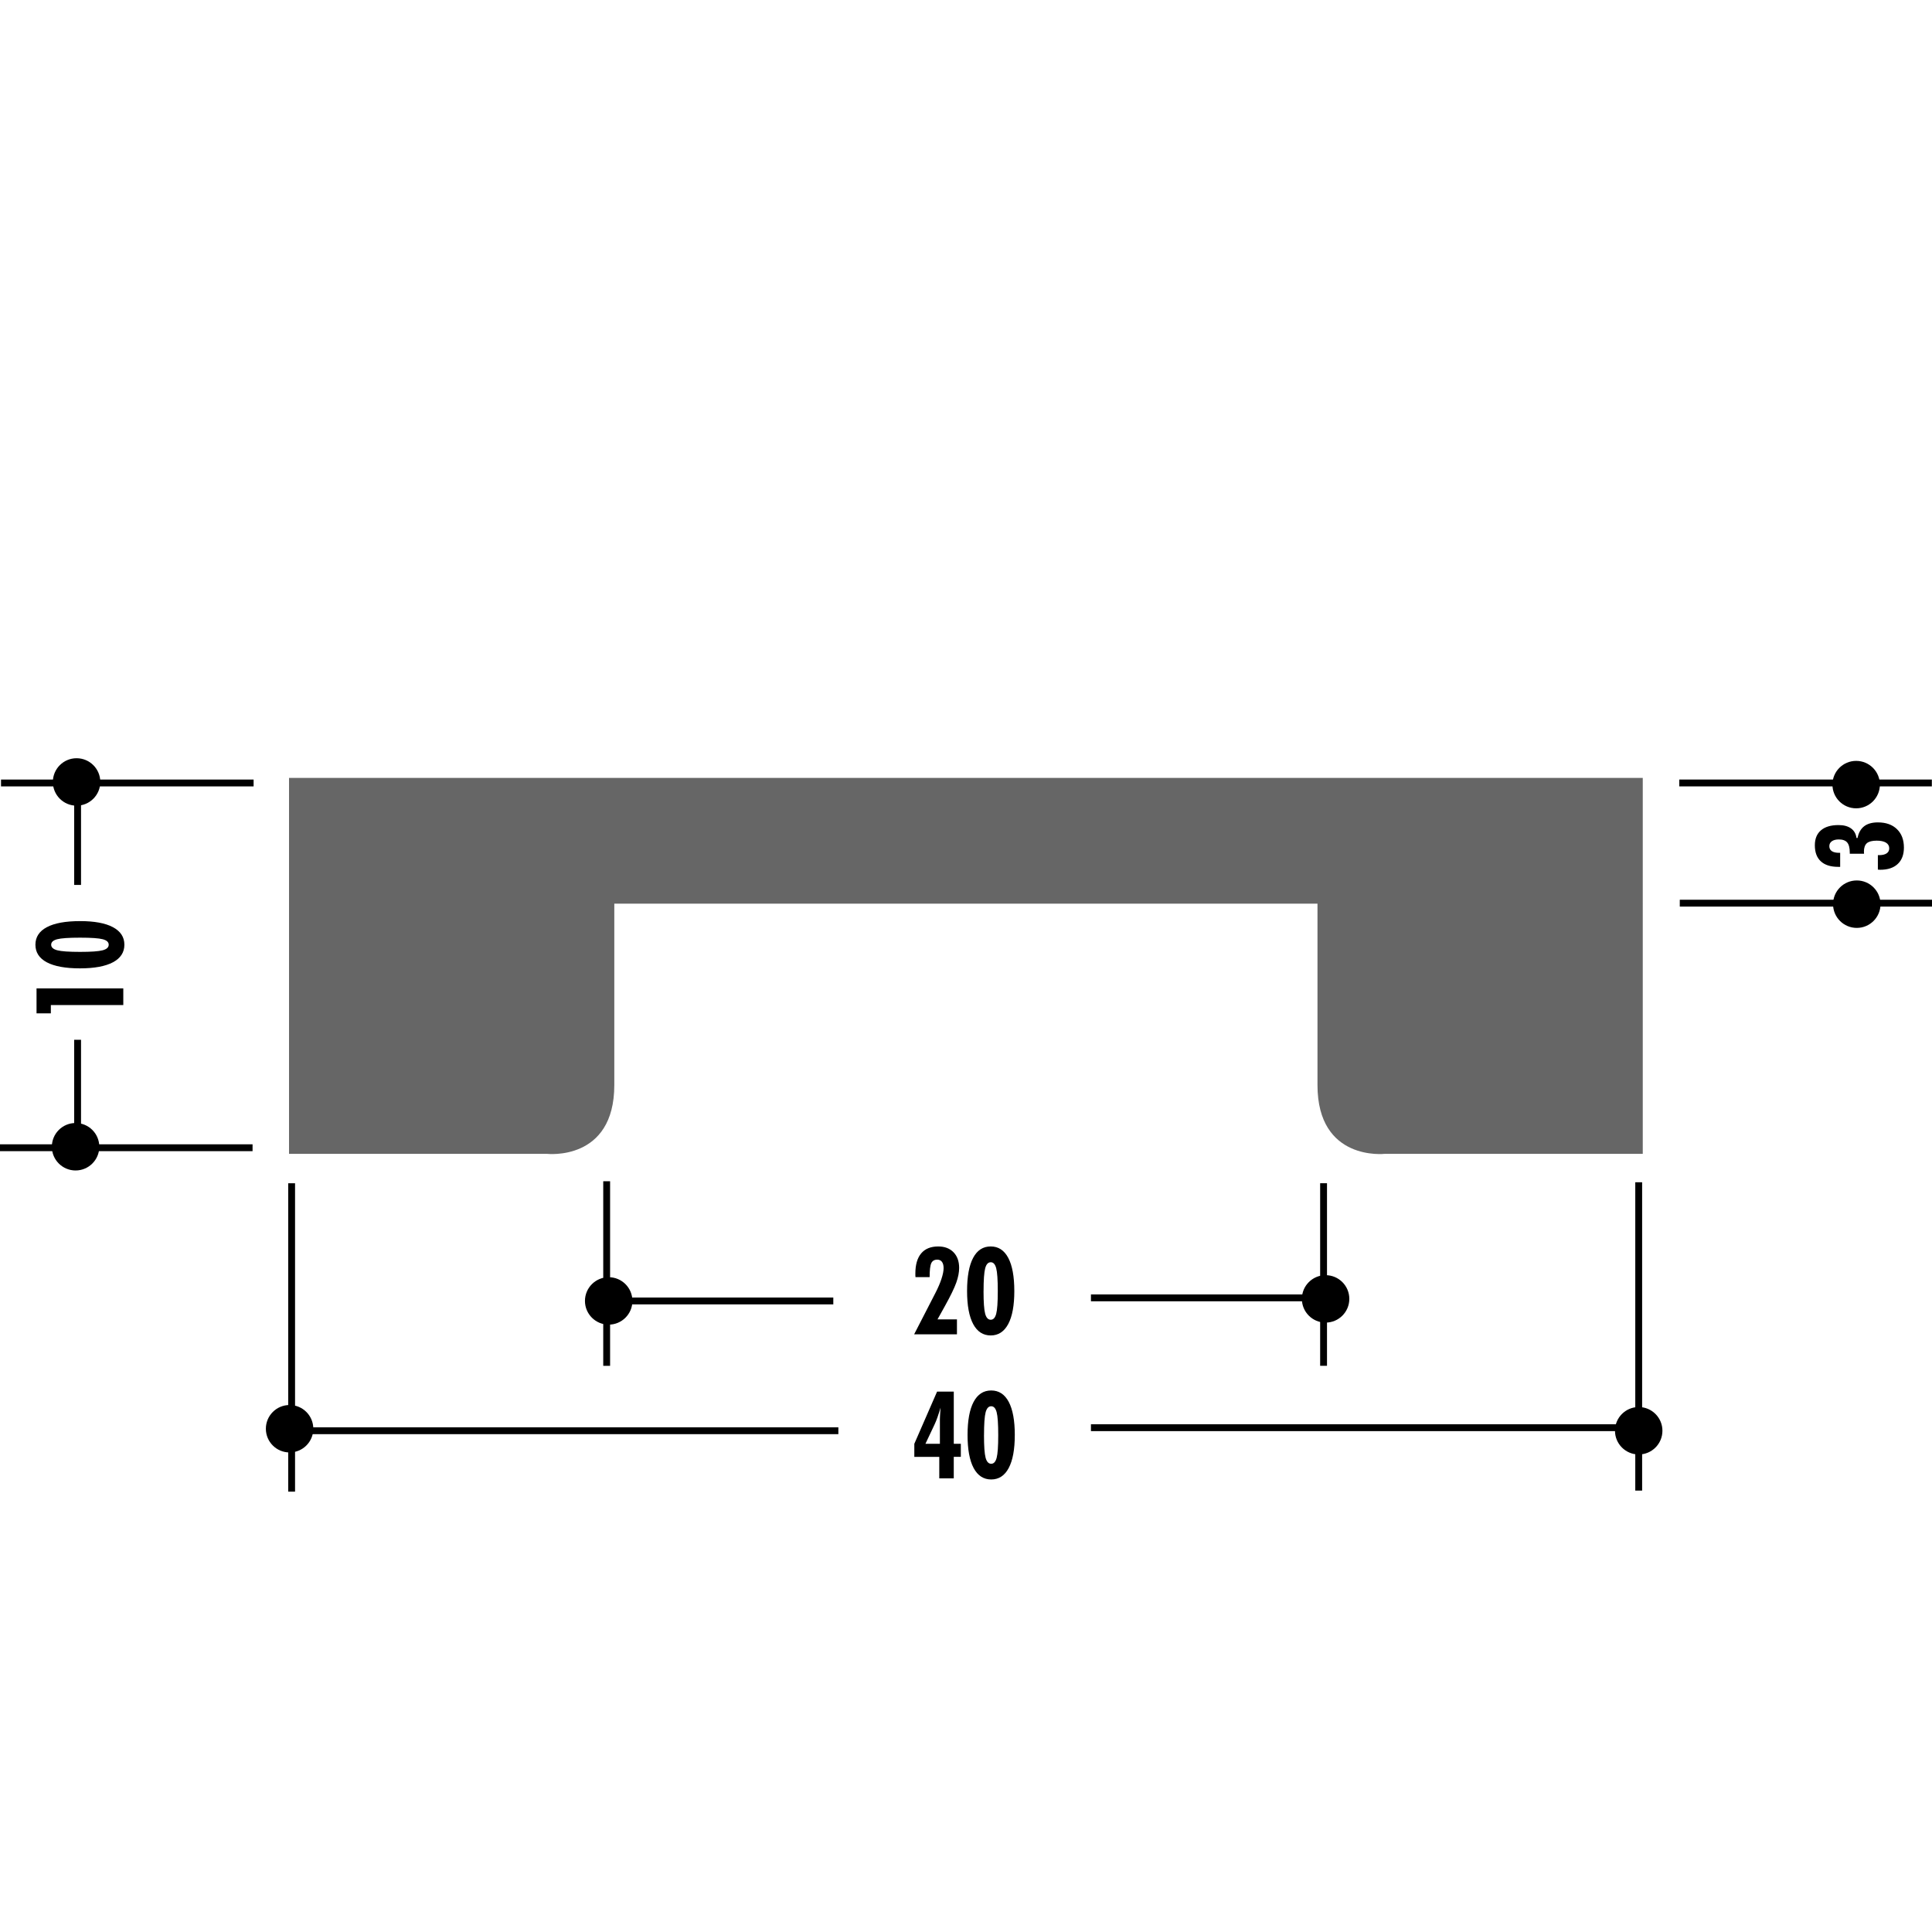 <!DOCTYPE svg PUBLIC "-//W3C//DTD SVG 1.1//EN" "http://www.w3.org/Graphics/SVG/1.1/DTD/svg11.dtd"><svg xmlns="http://www.w3.org/2000/svg" width="220" height="220" viewBox="0 0 220 220"><path fill="none" d="M0 0h220v220H0z"/><path fill="none" d="M0 0h220v220H0z"/><path fill="none" d="M0 0h220v220H0z"/><path fill="none" d="M0 0h220v220H0z"/><path fill="none" d="M0 0h220v220H0z"/><path fill="none" d="M0 0h220v220H0z"/><path fill="none" d="M0 0h220v220H0z"/><path fill="none" d="M0 0h220v220H0z"/><path fill="none" d="M0 0h220v220H0z"/><path fill="none" d="M0 0h220v220H0z"/><path fill="none" d="M0 0h220v220H0z"/><path fill="none" d="M0 0h220v220H0z"/><path fill="none" d="M0 0h220v220H0z"/><path fill="none" d="M0 0h220v220H0z"/><path fill="none" d="M0 0h220v220H0z"/><path fill="none" d="M0 0h220v220H0z"/><path fill="none" d="M0 0h220v220H0z"/><path fill="none" d="M0 0h220v220H0z"/><path fill="none" d="M0 0h220v220H0z"/><path fill="none" d="M0 0h220v220H0z"/><path fill="none" d="M0 0h220v220H0z"/><path fill="none" d="M0 0h220v220H0z"/><path fill="none" d="M0 0h220v220H0z"/><path fill="none" d="M0 0h220v220H0z"/><path fill="none" d="M0 0h220v220H0z"/><path fill="none" d="M0 0h220v220H0z"/><path fill="none" d="M0 0h220v220H0z"/><path fill="none" d="M0 0h220v220H0z"/><path fill="none" d="M0 0h220v220H0z"/><path fill="none" d="M0 0h220v220H0z"/><path fill="none" d="M0 0h220v220H0z"/><path fill="none" d="M0 0h220v220H0z"/><path fill="none" d="M0 0h220v220H0z"/><path fill="none" d="M0 0h220v220H0z"/><path fill="none" d="M0 0h220v220H0z"/><path fill="none" d="M0 0h220v220H0z"/><path fill="none" d="M0 0h220v220H0z"/><path fill="none" d="M0 0h220v220H0z"/><path fill="none" d="M0 0h220v220H0z"/><path fill="none" d="M0 0h220v220H0z"/><path fill="none" d="M0 0h220v220H0z"/><path fill="none" d="M0 0h220v220H0z"/><path fill="none" d="M0 0h220v220H0z"/><path fill="none" d="M0 0h220v220H0z"/><path fill="none" d="M0 0h220v220H0z"/><path fill="none" d="M0 0h220v220H0z"/><path fill="none" d="M0 0h220v220H0z"/><path fill="none" d="M0 0h220v220H0z"/><path fill="#666" d="M86.042 88.58h-53.13v42.81H62.29s7.662.885 7.662-7.832v-20.655h80.072v20.655c0 8.717 7.664 7.832 7.664 7.832h29.377V88.58H86.042z"/><path fill="none" stroke="#000" stroke-width=".78" d="M191.223 89.157h28.76m-28.703 13.688h28.76"/><circle cx="211.364" cy="89.344" r="2.701"/><circle cx="211.435" cy="102.96" r="2.702"/><path d="M213.836 99.03v-1.652h.115c.385 0 .678-.066.878-.2.2-.133.302-.325.302-.578 0-.28-.126-.496-.373-.647-.248-.15-.6-.226-1.056-.226-.522 0-.894.097-1.12.29-.22.194-.334.515-.334.962 0 .025.003.063.007.113.005.05.007.09.007.122h-1.625v-.128c0-.532-.098-.915-.29-1.148-.194-.23-.513-.35-.955-.35-.34 0-.604.068-.795.204-.192.136-.288.322-.288.562 0 .248.095.436.284.566.19.127.47.192.84.192h.11v1.597h-.23c-.86 0-1.52-.21-1.973-.63-.455-.417-.68-1.027-.68-1.825 0-.74.23-1.31.696-1.706.464-.397 1.13-.597 1.996-.597.595 0 1.07.126 1.425.38.354.252.562.615.625 1.09h.12c.12-.597.37-1.04.752-1.334.383-.294.904-.44 1.563-.44.92 0 1.645.255 2.173.77.527.51.792 1.21.792 2.1 0 .802-.234 1.423-.704 1.864-.47.44-1.135.66-1.997.66-.028 0-.07-.003-.127-.007-.055-.007-.1-.01-.138-.01z"/><path fill="none" stroke="#000" stroke-width=".78" d="M28.878 89.157H.116m28.644 41.54H0"/><circle cx="8.606" cy="130.581" r="2.702"/><circle cx="8.72" cy="89.042" r="2.701"/><path d="M14.04 114.45H5.79v.94H4.16v-2.836h9.88v1.896zm-4.933-9.563c1.638 0 2.89.23 3.756.694.866.463 1.3 1.128 1.3 1.995 0 .87-.434 1.538-1.3 2-.866.46-2.118.693-3.756.693-1.65 0-2.91-.23-3.776-.69-.864-.46-1.297-1.127-1.297-2.003 0-.87.433-1.537 1.3-1.997.865-.46 2.124-.69 3.775-.69zm.014 3.506c1.257 0 2.11-.06 2.57-.183.46-.122.688-.334.688-.636 0-.294-.225-.5-.677-.62-.45-.12-1.31-.18-2.58-.18-1.29 0-2.16.06-2.615.18-.452.12-.68.326-.68.62 0 .302.232.514.694.636.46.122 1.33.183 2.602.183z"/><path fill="none" stroke="#000" stroke-width=".78" d="M8.836 130.062v-11.66m0-17.634V90.486m177.766 44.14v35.11m-35.884-35v20.79M69.082 134.51v21.02m-35.874-20.79v35.116"/><path d="M32.975 165.392c-1.492 0-2.7-1.207-2.7-2.698 0-1.495 1.208-2.702 2.7-2.702 1.493 0 2.702 1.207 2.702 2.702 0 1.49-1.21 2.698-2.702 2.698z"/><circle cx="186.602" cy="162.922" r="2.701"/><path d="M150.95 150.606c-1.494 0-2.703-1.207-2.703-2.702 0-1.49 1.21-2.698 2.702-2.698 1.49 0 2.7 1.207 2.7 2.698 0 1.495-1.21 2.702-2.7 2.702zm-81.638.232c-1.493 0-2.702-1.207-2.702-2.7s1.208-2.7 2.702-2.7 2.702 1.207 2.702 2.7-1.21 2.7-2.702 2.7z"/><path fill="none" stroke="#000" stroke-width=".78" d="M186.832 162.576h-62.604m-28.762.347H32.86m118.09-15.13h-26.722m-29.338.347H67.924"/><path d="M104.092 151.946l2.43-4.724c.298-.578.527-1.112.688-1.604.16-.49.24-.896.24-1.21 0-.313-.063-.552-.187-.72-.125-.165-.302-.25-.532-.25-.332 0-.56.135-.685.404-.125.268-.187.797-.187 1.586h-1.61c-.005-.044-.01-.096-.012-.15 0-.058-.003-.14-.003-.25 0-1.01.22-1.777.664-2.304.442-.525 1.09-.788 1.942-.788.73 0 1.31.22 1.74.66.427.44.64 1.035.64 1.783 0 .51-.11 1.07-.33 1.686-.22.617-.65 1.5-1.287 2.65l-.846 1.522h2.213v1.704h-4.878zm11.41-4.933c0 1.638-.23 2.89-.693 3.756-.463.865-1.128 1.3-1.994 1.3-.87 0-1.538-.435-2-1.3-.462-.868-.693-2.12-.693-3.758 0-1.65.23-2.91.69-3.776.46-.866 1.127-1.3 2.003-1.3.87 0 1.536.434 1.996 1.3.46.866.69 2.124.69 3.776zm-3.505.013c0 1.255.062 2.11.184 2.57.123.456.336.685.638.685.294 0 .5-.224.62-.675.12-.45.18-1.31.18-2.578 0-1.29-.06-2.163-.18-2.615-.12-.454-.326-.68-.62-.68-.302 0-.515.23-.636.694-.12.463-.183 1.33-.183 2.602zm-5.04 21.32v-2.45h-2.842v-1.487l2.592-5.944h1.902v5.942h.803v1.487h-.805v2.45h-1.652zm-1.576-3.94h1.647v-2.794c0-.085.004-.214.013-.38l.06-.94c-.112.384-.226.737-.338 1.06-.112.323-.223.6-.332.83l-1.05 2.226zm10.174-.993c0 1.638-.23 2.89-.693 3.756-.46.864-1.126 1.3-1.992 1.3-.87 0-1.537-.436-2-1.3-.462-.868-.693-2.12-.693-3.758 0-1.65.23-2.91.69-3.776s1.127-1.3 2.003-1.3c.87 0 1.536.434 1.997 1.3.46.866.69 2.125.69 3.776zm-3.506.014c0 1.255.06 2.11.183 2.57.124.456.336.685.638.685.294 0 .5-.226.62-.677.12-.45.18-1.31.18-2.578 0-1.29-.06-2.163-.18-2.615-.12-.455-.326-.68-.62-.68-.302 0-.514.23-.636.693-.122.46-.182 1.33-.182 2.602z"/></svg>
